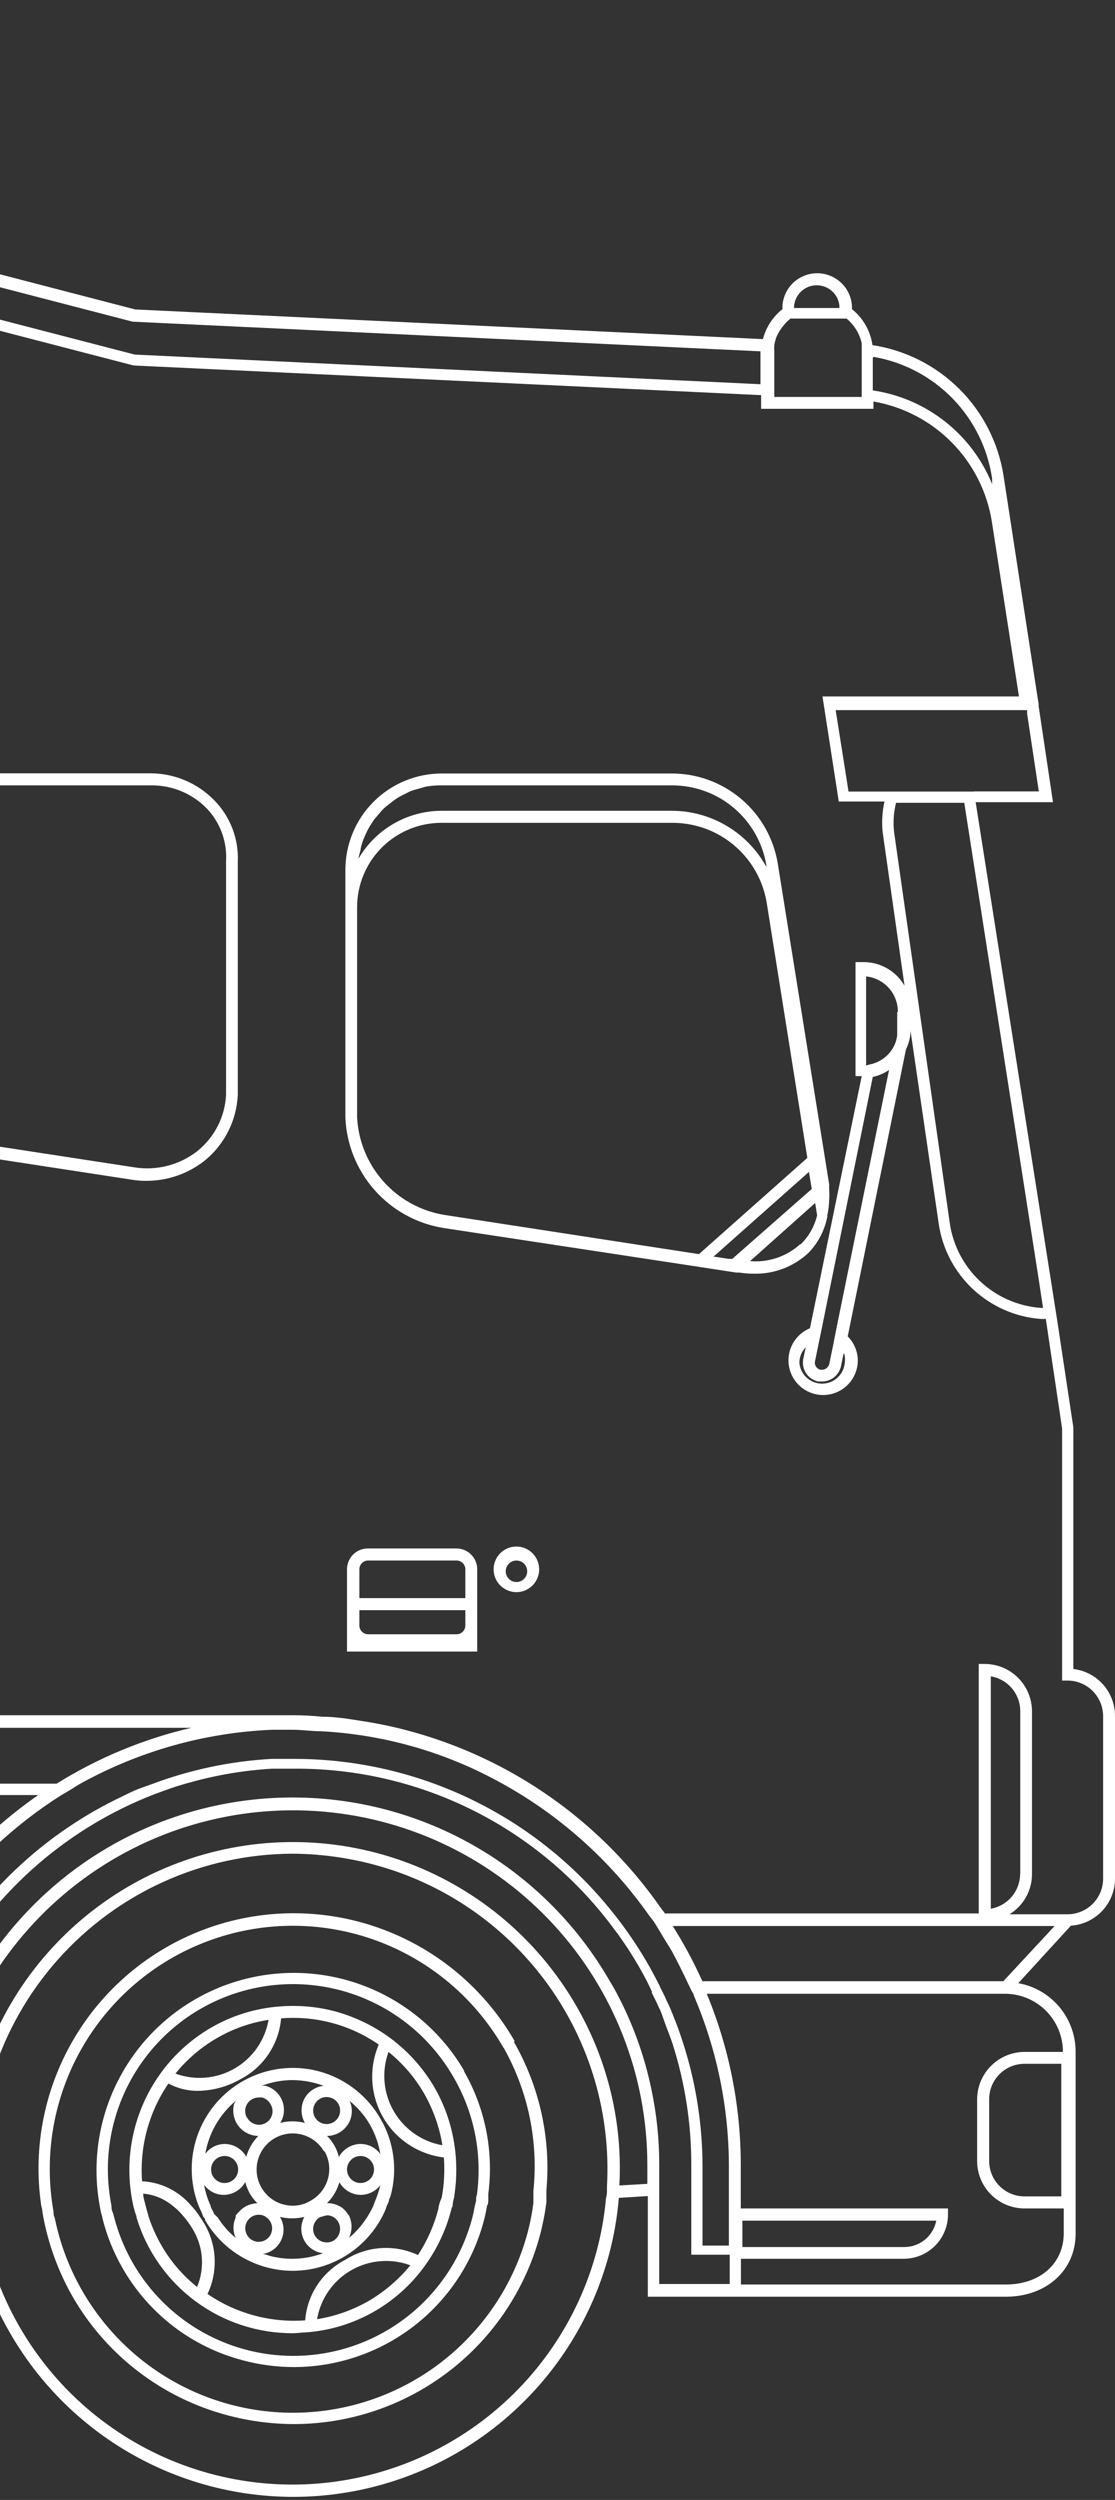 <svg width="162" height="363" viewBox="0 0 162 363" fill="none" xmlns="http://www.w3.org/2000/svg">
<rect x="0" y="0" width="162" height="363" fill="#333333" stroke="none"/>
<path d="M74.659 296.48C78.407 303.007 80.059 310.528 79.389 318.025C79.389 318.309 79.389 318.616 79.389 318.9C79.389 319.184 79.389 319.491 79.389 319.775C79.183 321.37 78.875 322.95 78.467 324.505C76.362 332.374 71.723 339.33 65.267 344.297C58.812 349.265 50.9 351.967 42.755 351.987C39.481 351.982 36.221 351.553 33.058 350.71C28.352 349.467 23.939 347.303 20.075 344.344C16.21 341.384 12.97 337.688 10.543 333.469C8.494 329.876 7.056 325.968 6.286 321.904L6.144 321.052C6.144 320.745 6.026 320.461 5.979 320.177C4.745 311.647 6.522 302.953 11.006 295.592C15.489 288.231 22.398 282.663 30.544 279.846C38.69 277.029 47.563 277.139 55.636 280.158C63.71 283.176 70.478 288.915 74.777 296.385L74.659 296.48ZM73.145 297.331C69.038 290.192 62.564 284.713 54.844 281.842C47.124 278.972 38.643 278.891 30.869 281.613C23.095 284.335 16.518 289.69 12.275 296.749C8.032 303.809 6.39 312.13 7.634 320.272L7.776 321.147C7.776 321.431 7.776 321.715 7.942 321.998C9.513 329.808 13.679 336.856 19.763 341.998C25.847 347.14 33.49 350.075 41.452 350.324C49.414 350.573 57.226 348.123 63.62 343.372C70.013 338.62 74.612 331.846 76.669 324.151C77.036 322.751 77.313 321.329 77.497 319.894C77.497 319.586 77.497 319.302 77.497 319.018C77.497 318.735 77.497 318.427 77.497 318.143C78.247 310.925 76.734 303.652 73.169 297.331H73.145Z" fill="white"/>
<path d="M55.291 307.665C56.261 309.336 56.89 311.183 57.142 313.099C57.394 315.015 57.263 316.962 56.757 318.827C56.689 319.029 56.61 319.226 56.521 319.419C56.521 319.726 56.308 320.01 56.19 320.317C56.1 320.617 55.989 320.909 55.859 321.193C54.687 323.734 52.813 325.888 50.459 327.401C48.104 328.913 45.366 329.721 42.567 329.73C39.98 329.731 37.439 329.052 35.198 327.761C32.956 326.47 31.093 324.613 29.796 322.375C29.796 322.257 29.796 322.115 29.631 321.997C29.465 321.878 29.394 321.429 29.252 321.145C29.11 320.861 28.968 320.554 28.85 320.27C27.509 316.815 27.523 312.981 28.89 309.537C30.257 306.092 32.876 303.292 36.221 301.697C39.566 300.102 43.39 299.831 46.927 300.938C50.464 302.045 53.452 304.447 55.291 307.665V307.665ZM55.291 317.267C54.954 317.708 54.522 318.067 54.026 318.317C53.531 318.567 52.984 318.701 52.429 318.709C51.793 318.704 51.169 318.53 50.621 318.206C50.073 317.882 49.62 317.419 49.307 316.865C48.983 318.02 48.363 319.071 47.51 319.915H47.888C48.593 319.979 49.266 320.241 49.828 320.672C50.101 320.914 50.34 321.193 50.537 321.5L50.703 321.689C50.948 322.198 51.075 322.756 51.075 323.321C51.075 323.886 50.948 324.444 50.703 324.953C51.93 323.928 52.956 322.686 53.73 321.287C53.907 320.998 54.065 320.698 54.203 320.388C54.321 320.105 54.416 319.797 54.534 319.513C54.652 319.23 54.842 318.757 54.96 318.354C55.078 317.952 55.196 317.645 55.267 317.267H55.291ZM31.641 321.997C32.346 323.113 33.224 324.111 34.242 324.953C34.033 324.488 33.924 323.984 33.924 323.475C33.924 322.965 34.033 322.461 34.242 321.997C34.242 321.997 34.242 321.807 34.242 321.713C34.389 321.508 34.555 321.318 34.739 321.145C35.065 320.781 35.458 320.484 35.898 320.27C36.367 320.058 36.873 319.938 37.388 319.915C36.968 319.497 36.603 319.029 36.3 318.52C36.014 317.988 35.792 317.425 35.638 316.841C35.327 317.399 34.875 317.865 34.327 318.193C33.779 318.521 33.154 318.699 32.516 318.709C31.957 318.706 31.408 318.571 30.911 318.316C30.414 318.062 29.983 317.694 29.654 317.243C29.832 318.29 30.15 319.308 30.6 320.27C30.6 320.554 30.837 320.861 30.978 321.145C31.12 321.429 30.979 321.382 31.144 321.5C31.301 321.682 31.476 321.848 31.664 321.997H31.641ZM52.382 313.057C51.994 313.057 51.614 313.172 51.291 313.388C50.969 313.603 50.717 313.91 50.568 314.269C50.42 314.627 50.381 315.022 50.457 315.403C50.532 315.783 50.719 316.133 50.994 316.408C51.269 316.682 51.618 316.869 51.999 316.945C52.38 317.021 52.775 316.982 53.133 316.833C53.492 316.685 53.798 316.433 54.014 316.11C54.23 315.788 54.345 315.408 54.345 315.02C54.345 314.503 54.141 314.008 53.778 313.64C53.415 313.273 52.922 313.063 52.406 313.057H52.382ZM55.267 312.82C55.02 311.308 54.508 309.85 53.754 308.516C52.985 307.196 51.983 306.026 50.797 305.063C51.031 305.576 51.14 306.137 51.115 306.7C51.091 307.263 50.933 307.813 50.656 308.303C50.338 308.858 49.88 309.321 49.328 309.644C48.777 309.968 48.15 310.142 47.51 310.148C47.929 310.552 48.287 311.014 48.574 311.52C48.874 312.045 49.097 312.61 49.236 313.199C49.548 312.635 50.003 312.163 50.555 311.831C51.108 311.498 51.738 311.318 52.382 311.307C52.953 311.308 53.514 311.447 54.021 311.71C54.527 311.973 54.962 312.354 55.291 312.82H55.267ZM48.432 304.756C48.136 304.59 47.803 304.501 47.463 304.495C47.116 304.494 46.775 304.585 46.476 304.76C46.176 304.934 45.929 305.186 45.76 305.489V305.489C45.502 305.938 45.431 306.471 45.564 306.971C45.697 307.472 46.023 307.899 46.469 308.161C46.693 308.29 46.94 308.374 47.196 308.407C47.452 308.441 47.712 308.423 47.961 308.356C48.21 308.29 48.444 308.174 48.649 308.017C48.853 307.86 49.025 307.663 49.154 307.44C49.282 307.216 49.366 306.969 49.4 306.714C49.433 306.458 49.416 306.198 49.349 305.948C49.282 305.699 49.167 305.465 49.009 305.261C48.852 305.056 48.656 304.884 48.432 304.756V304.756ZM47.794 321.689C47.676 321.676 47.557 321.676 47.439 321.689C47.253 321.717 47.071 321.765 46.895 321.831C46.75 321.859 46.608 321.899 46.469 321.949C46.021 322.216 45.695 322.648 45.562 323.152C45.43 323.656 45.501 324.193 45.76 324.645C46.03 325.089 46.462 325.411 46.965 325.543C47.468 325.676 48.002 325.608 48.456 325.355C48.895 325.08 49.214 324.649 49.345 324.148C49.477 323.647 49.413 323.114 49.166 322.659C49.024 322.41 48.83 322.194 48.598 322.026C48.365 321.859 48.099 321.744 47.818 321.689H47.794ZM47.061 312.371C46.583 311.556 45.894 310.886 45.066 310.43C44.239 309.974 43.304 309.75 42.36 309.781C41.416 309.812 40.497 310.097 39.702 310.606C38.906 311.115 38.263 311.83 37.839 312.674C37.416 313.519 37.228 314.462 37.295 315.404C37.363 316.346 37.684 317.253 38.224 318.028C38.763 318.803 39.502 319.419 40.362 319.809C41.222 320.199 42.172 320.351 43.111 320.247V320.247C43.805 320.166 44.474 319.941 45.074 319.584C45.69 319.253 46.234 318.802 46.673 318.258C47.112 317.714 47.438 317.087 47.632 316.415C47.826 315.744 47.884 315.04 47.802 314.345C47.72 313.651 47.5 312.979 47.155 312.371H47.061ZM35.874 307.428C35.992 307.668 36.159 307.881 36.362 308.054C36.566 308.228 36.803 308.358 37.059 308.436C37.315 308.514 37.584 308.54 37.85 308.51C38.116 308.481 38.373 308.397 38.606 308.265C38.838 308.132 39.041 307.954 39.202 307.74C39.363 307.527 39.479 307.282 39.542 307.022C39.605 306.762 39.614 306.492 39.569 306.228C39.524 305.965 39.426 305.713 39.28 305.489C39.019 305.04 38.596 304.71 38.097 304.566C37.925 304.542 37.749 304.542 37.577 304.566C37.234 304.567 36.897 304.658 36.6 304.829C36.303 305.001 36.056 305.247 35.883 305.544C35.711 305.84 35.62 306.177 35.618 306.52C35.616 306.863 35.705 307.201 35.874 307.499V307.428ZM38.736 321.997L38.57 321.855C38.234 321.661 37.848 321.57 37.461 321.596C37.074 321.621 36.703 321.761 36.394 321.997C36.2 322.158 36.032 322.35 35.898 322.564C35.638 323.017 35.567 323.553 35.7 324.058C35.833 324.562 36.159 324.994 36.607 325.26C37.056 325.519 37.589 325.589 38.09 325.456C38.59 325.323 39.018 324.998 39.28 324.551C39.516 324.134 39.593 323.646 39.497 323.176C39.401 322.707 39.139 322.288 38.76 321.997H38.736ZM47.013 302.864C45.567 302.329 44.038 302.049 42.496 302.036C40.969 302.04 39.454 302.321 38.026 302.864C38.2 302.852 38.373 302.852 38.547 302.864C39.094 303.006 39.6 303.274 40.025 303.647C40.449 304.02 40.781 304.488 40.992 305.012C41.204 305.536 41.29 306.103 41.243 306.666C41.196 307.229 41.018 307.774 40.722 308.256C41.893 307.951 43.123 307.951 44.294 308.256C43.978 307.701 43.813 307.073 43.813 306.435C43.813 305.796 43.978 305.169 44.294 304.614C44.584 304.129 44.983 303.719 45.459 303.415C45.935 303.111 46.475 302.923 47.037 302.864H47.013ZM34.006 305.536C34.07 305.372 34.149 305.213 34.242 305.063C31.904 307.02 30.336 309.744 29.82 312.749C30.149 312.306 30.576 311.945 31.069 311.694C31.561 311.444 32.105 311.311 32.658 311.307C33.296 311.317 33.921 311.495 34.468 311.823C35.017 312.151 35.469 312.617 35.779 313.175C36.101 312.036 36.703 310.995 37.53 310.148C36.971 310.14 36.421 310.006 35.921 309.755C35.422 309.504 34.986 309.143 34.646 308.699C34.307 308.255 34.073 307.739 33.962 307.191C33.851 306.643 33.866 306.077 34.006 305.536V305.536ZM32.658 313.057C32.268 313.052 31.887 313.163 31.561 313.376C31.235 313.589 30.98 313.894 30.827 314.252C30.675 314.61 30.633 315.006 30.706 315.388C30.779 315.77 30.964 316.122 31.238 316.399C31.511 316.676 31.861 316.865 32.242 316.943C32.624 317.021 33.02 316.983 33.38 316.835C33.74 316.688 34.048 316.436 34.264 316.113C34.481 315.789 34.597 315.409 34.597 315.02C34.597 314.507 34.397 314.015 34.039 313.648C33.681 313.281 33.194 313.069 32.681 313.057H32.658ZM39.161 327.554C41.732 328.237 44.45 328.105 46.942 327.176C46.36 327.109 45.802 326.9 45.32 326.567C44.837 326.233 44.444 325.786 44.175 325.265C43.906 324.743 43.77 324.164 43.778 323.577C43.786 322.991 43.939 322.415 44.223 321.902C43.057 322.186 41.841 322.186 40.675 321.902L40.793 322.115C41.056 322.622 41.193 323.184 41.194 323.755C41.194 324.326 41.058 324.888 40.796 325.396C40.535 325.903 40.155 326.34 39.69 326.67C39.224 327.001 38.686 327.215 38.121 327.294C38.547 327.294 38.854 327.46 39.185 327.554H39.161Z" fill="white"/>
<path d="M67.376 300.689C70.495 306.087 71.75 312.363 70.947 318.545C70.947 318.829 70.947 319.137 70.947 319.42C70.947 319.704 70.947 320.012 70.758 320.295C70.639 321.005 70.498 321.714 70.308 322.424C68.697 328.518 65.118 333.909 60.127 337.758C55.135 341.607 49.012 343.7 42.709 343.709C40.185 343.706 37.672 343.372 35.235 342.716C31.594 341.758 28.18 340.086 25.192 337.796C22.203 335.506 19.7 332.644 17.828 329.377C16.502 327.085 15.507 324.617 14.872 322.045C14.872 321.762 14.707 321.478 14.659 321.194C14.612 320.91 14.541 320.603 14.494 320.319C13.273 313.68 14.435 306.823 17.774 300.957C21.113 295.09 26.416 290.59 32.747 288.25C39.079 285.909 46.033 285.878 52.385 288.163C58.737 290.447 64.08 294.9 67.471 300.737L67.376 300.689ZM65.862 301.564C62.678 296.039 57.634 291.824 51.63 289.674C45.626 287.524 39.053 287.578 33.085 289.826C27.116 292.074 22.142 296.37 19.048 301.947C15.955 307.524 14.944 314.018 16.197 320.272C16.197 320.556 16.197 320.839 16.338 321.147C16.48 321.454 16.504 321.714 16.599 321.998C18.104 327.752 21.473 332.844 26.18 336.479C30.888 340.113 36.667 342.084 42.614 342.084C48.561 342.084 54.34 340.113 59.048 336.479C63.755 332.844 67.125 327.752 68.629 321.998C68.771 321.478 68.866 320.958 68.96 320.437L69.173 319.539C69.173 319.255 69.173 318.971 69.291 318.687C70.098 312.757 68.89 306.727 65.862 301.564V301.564Z" fill="white"/>
<path d="M63.142 303.127C64.889 306.187 65.939 309.595 66.216 313.107C66.37 315.025 66.299 316.954 66.003 318.854C66.003 319.138 65.861 319.422 65.814 319.729C65.767 320.037 65.814 320.321 65.625 320.604C64.93 323.431 63.728 326.107 62.077 328.504C60.096 331.416 57.482 333.843 54.431 335.604C51.38 337.365 47.971 338.414 44.458 338.673C43.843 338.673 43.204 338.792 42.589 338.792C37.494 338.817 32.527 337.196 28.428 334.17C24.328 331.145 21.315 326.876 19.838 322C19.838 321.716 19.672 321.432 19.601 321.148C19.53 320.865 19.412 320.557 19.365 320.273C19.119 319.175 18.953 318.061 18.868 316.939C18.446 311.477 19.907 306.035 23.007 301.519C25 298.612 27.619 296.188 30.67 294.424C33.713 292.657 37.117 291.606 40.626 291.349C43.335 291.126 46.063 291.366 48.691 292.059C51.315 292.779 53.8 293.93 56.046 295.464C58.946 297.466 61.369 300.082 63.142 303.127V303.127ZM64.206 318.949C64.538 317.076 64.633 315.169 64.49 313.273C62.666 313.053 60.919 312.413 59.387 311.401C57.855 310.389 56.579 309.034 55.661 307.444C54.743 305.853 54.208 304.071 54.098 302.238C53.989 300.405 54.307 298.572 55.029 296.883C50.883 294.009 45.868 292.663 40.839 293.076C40.682 294.914 40.064 296.684 39.044 298.222C38.023 299.759 36.631 301.015 34.998 301.873V301.873C33.105 302.97 30.964 303.564 28.778 303.6C27.276 303.615 25.795 303.249 24.473 302.536C21.624 306.694 20.273 311.698 20.642 316.726C22.001 316.795 23.331 317.141 24.551 317.743C25.771 318.345 26.855 319.19 27.737 320.226C27.997 320.51 28.257 320.794 28.494 321.101C28.73 321.409 28.896 321.669 29.085 321.953C29.274 322.236 29.369 322.355 29.487 322.567C30.479 324.122 31.059 325.904 31.175 327.744C31.291 329.585 30.938 331.425 30.149 333.092C34.308 335.941 39.312 337.292 44.34 336.923C44.482 335.08 45.093 333.304 46.115 331.764C47.138 330.224 48.538 328.971 50.181 328.125C51.74 327.134 53.524 326.552 55.367 326.432C57.211 326.312 59.055 326.659 60.729 327.439C62.087 325.363 63.093 323.078 63.709 320.675C63.709 320.368 63.827 320.084 63.898 319.8C63.969 319.517 64.159 319.256 64.206 318.949ZM46.066 336.758C48.704 336.332 51.244 335.435 53.563 334.109C55.872 332.755 57.922 331.001 59.618 328.929C58.216 328.411 56.718 328.208 55.229 328.335C53.74 328.461 52.298 328.915 51.004 329.662C49.71 330.409 48.597 331.432 47.743 332.659C46.89 333.885 46.317 335.285 46.066 336.758V336.758ZM21.635 322C22.105 323.406 22.715 324.76 23.456 326.044C24.789 328.362 26.546 330.408 28.636 332.075C29.214 330.69 29.447 329.184 29.316 327.689C29.184 326.194 28.691 324.753 27.879 323.49C27.565 322.965 27.209 322.467 26.815 322C26.555 321.692 26.318 321.409 26.058 321.148C25.75 320.831 25.418 320.539 25.064 320.273C23.856 319.271 22.371 318.661 20.807 318.523C20.807 319.114 21.02 319.682 21.162 320.273C21.304 320.865 21.304 320.841 21.399 321.148C21.493 321.456 21.541 321.716 21.635 322V322ZM39.018 293.288C36.376 293.695 33.833 294.594 31.521 295.937C29.211 297.27 27.166 299.018 25.49 301.093C26.889 301.607 28.383 301.807 29.867 301.68C31.352 301.553 32.79 301.101 34.081 300.357C35.371 299.612 36.482 298.593 37.336 297.372C38.189 296.15 38.763 294.756 39.018 293.288V293.288ZM64.277 311.499C63.851 308.861 62.954 306.322 61.628 304.002C60.291 301.681 58.534 299.628 56.448 297.948C55.939 299.349 55.742 300.846 55.873 302.331C56.004 303.817 56.458 305.256 57.204 306.548C57.95 307.839 58.97 308.952 60.191 309.807C61.413 310.663 62.808 311.24 64.277 311.499V311.499Z" fill="white"/>
<path d="M162 249.155V272.806C161.992 274.541 161.326 276.209 160.136 277.473C158.947 278.737 157.323 279.503 155.591 279.617L147.952 287.966C150.284 288.382 152.396 289.605 153.918 291.42C155.44 293.236 156.275 295.529 156.277 297.899V324.363C156.277 329.661 152.02 333.492 146.154 333.492H94.124V318.876L89.914 319.137C89.685 321.901 89.21 324.639 88.495 327.32C86.069 336.401 81.003 344.558 73.938 350.758C66.873 356.959 58.126 360.922 48.807 362.148C39.487 363.374 30.013 361.806 21.585 357.644C13.157 353.482 6.154 346.912 1.462 338.766C-1.54 333.602 -3.523 327.91 -4.379 321.998H-8.069V322.589H-8.897V333.492H-22.59V322.589H-26.493V333.256H-65.894C-69.01 333.253 -72.035 332.199 -74.477 330.263C-76.92 328.327 -78.637 325.623 -79.351 322.589H-84.317C-84.992 325.677 -86.7 328.441 -89.161 330.424C-91.621 332.407 -94.685 333.49 -97.845 333.492H-99.95V335.006H-108.11V333.492H-149.285V335.006H-157.444V333.492H-198.808V335.006H-206.968V333.492H-209.073C-212.23 333.488 -215.29 332.405 -217.747 330.422C-220.203 328.439 -221.908 325.675 -222.577 322.589H-228.206V333.752H-241.663V327.769C-244.425 337.804 -250.409 346.653 -258.693 352.954C-266.978 359.255 -277.104 362.658 -287.513 362.639C-297.921 362.62 -308.035 359.181 -316.297 352.85C-324.559 346.519 -330.511 337.649 -333.236 327.603V333.847H-346.693V315.14C-346.681 305.9 -344.494 296.794 -340.308 288.557H-350.17V265.829H-348.964C-347.14 265.835 -345.394 266.562 -344.104 267.851C-342.815 269.141 -342.088 270.888 -342.082 272.711V276.33H-331.983C-322.48 265.362 -309.276 258.272 -294.884 256.41C-280.492 254.547 -265.918 258.043 -253.937 266.231H-237.618C-237.328 264.527 -236.446 262.98 -235.126 261.863C-233.806 260.747 -232.134 260.133 -230.405 260.129H-219.171C-220.596 258.934 -221.517 257.244 -221.749 255.399H-258.407V254.453C-258.399 253.437 -258.185 252.434 -257.779 251.503C-257.372 250.572 -256.781 249.733 -256.042 249.037H-374.293L-393.072 264.15H-400.9V315.944C-400.909 317.329 -401.243 318.693 -401.876 319.925C-402.508 321.157 -403.422 322.224 -404.542 323.039H-399.268C-398.047 323.06 -396.843 323.322 -395.723 323.809C-394.604 324.296 -393.591 324.999 -392.744 325.878C-391.896 326.756 -391.23 327.793 -390.783 328.929C-390.336 330.065 -390.117 331.278 -390.139 332.499V333.871H-429.658V332.499C-429.658 330.044 -428.685 327.69 -426.951 325.952C-425.218 324.214 -422.866 323.234 -420.411 323.228H-415.137C-416.251 322.408 -417.158 321.339 -417.786 320.106H-618.245V288.226H-624.631V292.625L-630.946 296.314C-630.449 297.686 -630 299.105 -629.598 300.547C-628.259 305.617 -627.599 310.842 -627.635 316.086V320.201H-635.558V316.062C-635.538 311.52 -636.119 306.995 -637.284 302.605C-637.473 301.848 -637.733 301.139 -637.97 300.406L-640.335 301.801C-640.335 302.132 -640.099 302.463 -640.004 302.794C-636.766 314.956 -638.484 327.905 -644.779 338.802C-651.074 349.7 -661.434 357.656 -673.587 360.927C-677.58 362.011 -681.7 362.56 -685.838 362.558C-694.507 362.614 -703.024 360.286 -710.459 355.829C-717.895 351.373 -723.962 344.958 -728 337.287C-732.037 329.615 -733.888 320.982 -733.351 312.33C-732.814 303.678 -729.91 295.339 -724.955 288.226H-731.672V292.625L-747.494 301.754C-745.086 309.839 -744.883 318.421 -746.908 326.611C-748.933 334.8 -753.111 342.3 -759.01 348.331C-764.908 354.362 -772.312 358.706 -780.455 360.913C-788.598 363.119 -797.182 363.107 -805.319 360.879C-812.67 358.94 -819.445 355.257 -825.071 350.143C-830.696 345.03 -835.006 338.635 -837.635 331.502C-840.264 324.368 -841.135 316.706 -840.174 309.165C-839.214 301.623 -836.449 294.424 -832.115 288.178H-838.76V292.577L-854.559 301.801C-852.502 308.863 -852.115 316.307 -853.429 323.545C-854.743 330.782 -857.722 337.615 -862.131 343.503C-866.54 349.392 -872.258 354.174 -878.832 357.473C-885.407 360.772 -892.659 362.497 -900.015 362.511C-904.199 362.507 -908.365 361.959 -912.407 360.879C-919.758 358.94 -926.534 355.257 -932.159 350.143C-937.784 345.03 -942.094 338.635 -944.724 331.502C-947.353 324.368 -948.224 316.706 -947.263 309.165C-946.302 301.623 -943.537 294.424 -939.203 288.178H-945.447C-950.734 296.501 -953.547 306.155 -953.559 316.015V320.154H-961.482V315.944C-961.448 306.253 -959.079 296.712 -954.576 288.131H-997.974L-1007.43 280.137H-1007.98L-1008.17 279.262V264.031H-1036.05V286.357H-1046.15V282.573C-1047.7 282.212 -1049.09 281.339 -1050.08 280.095C-1051.08 278.851 -1051.62 277.308 -1051.64 275.715V261.832C-1051.63 260.235 -1051.08 258.686 -1050.09 257.437C-1049.09 256.188 -1047.71 255.312 -1046.15 254.95V249.014H-1072.45V225.363C-1074.23 225.226 -1075.9 224.418 -1077.12 223.102C-1078.33 221.786 -1079.01 220.059 -1079 218.268V215.336C-1079.01 213.544 -1078.33 211.817 -1077.12 210.501C-1075.9 209.185 -1074.23 208.378 -1072.45 208.24V9.342H-1063.98C-1063.46 7.907 -1062.55 6.645 -1061.36 5.7V5.179C-1061.36 3.806 -1060.81 2.488 -1059.84 1.517C-1058.87 0.546 -1057.55 0 -1056.18 0C-1054.8 0 -1053.49 0.546 -1052.51 1.517C-1051.54 2.488 -1051 3.806 -1051 5.179V5.7C-1049.8 6.645 -1048.89 7.907 -1048.37 9.342H-110.427C-109.909 7.907 -109 6.645 -107.802 5.7V5.179C-107.802 3.806 -107.256 2.488 -106.285 1.517C-105.314 0.546 -103.996 0 -102.623 0C-101.249 0 -99.932 0.546 -98.96 1.517C-97.989 2.488 -97.443 3.806 -97.443 5.179V5.7C-96.255 6.654 -95.347 7.913 -94.818 9.342H-94.416C-89.703 9.342 -85.183 11.212 -81.849 14.543C-78.514 17.873 -76.637 22.39 -76.631 27.103V249.014H-167.779C-167.769 249.195 -167.769 249.376 -167.779 249.557V255.281H-186.983C-187.198 257.126 -188.112 258.819 -189.537 260.011H-175.158C-173.429 260.014 -171.757 260.628 -170.438 261.745C-169.118 262.861 -168.235 264.408 -167.945 266.113H-157.61V263.251H-149.45V266.113H-108.18V263.251H-100.021V266.113H-26.705V250.858H-55.984V43.966C-56.072 41.753 -55.641 39.55 -54.725 37.534C-53.81 35.517 -52.435 33.743 -50.71 32.353C-48.809 30.971 -46.611 30.05 -44.292 29.664C-41.972 29.278 -39.595 29.438 -37.348 30.13L19.649 44.935L110.844 49.24C111.296 47.521 112.292 45.994 113.683 44.888V44.392C113.77 43.112 114.34 41.914 115.277 41.038C116.215 40.163 117.449 39.676 118.732 39.676C120.014 39.676 121.249 40.163 122.186 41.038C123.123 41.914 123.694 43.112 123.781 44.392V44.888C125.404 46.187 126.47 48.057 126.761 50.115C131.531 50.843 135.945 53.068 139.368 56.468C142.79 59.869 145.042 64.27 145.8 69.035L150.742 101.223L150.908 102.193V102.547L152.989 116.478H141.755L153.581 191.591L155.946 207.247V242.344C157.614 242.541 159.152 243.343 160.268 244.599C161.384 245.854 162 247.476 162 249.155ZM160.274 249.155C160.261 247.802 159.72 246.507 158.765 245.548C157.81 244.589 156.518 244.042 155.165 244.023H154.314V207.413L151.949 191.52H151.239C147.559 191.247 144.082 189.727 141.382 187.212C138.682 184.696 136.92 181.336 136.387 177.684L132.295 149.706C132.272 150.627 132.046 151.531 131.633 152.355L123.166 194.05C123.632 194.516 124.001 195.07 124.252 195.678C124.504 196.287 124.633 196.939 124.633 197.598C124.62 198.508 124.361 199.397 123.883 200.171C123.406 200.945 122.727 201.576 121.92 201.996C121.113 202.415 120.208 202.609 119.299 202.555C118.391 202.502 117.514 202.203 116.762 201.692C116.01 201.18 115.41 200.474 115.027 199.649C114.644 198.824 114.491 197.911 114.585 197.006C114.679 196.101 115.016 195.238 115.561 194.51C116.106 193.781 116.838 193.214 117.679 192.868L125.2 156.257H124.301V139.702H125.508C126.707 139.707 127.884 140.026 128.922 140.628C129.959 141.229 130.821 142.093 131.42 143.131L128.251 120.9C128.086 119.39 128.174 117.864 128.511 116.383H121.866L119.501 101.129H148.046L144.12 75.823C143.443 71.468 141.418 67.435 138.33 64.292C135.241 61.148 131.245 59.052 126.903 58.298V59.362H110.584V57.376L19.413 53.071L-37.75 38.242C-39.735 37.627 -41.836 37.48 -43.888 37.812C-45.939 38.144 -47.886 38.947 -49.575 40.158C-51.111 41.376 -52.338 42.936 -53.16 44.715C-53.981 46.494 -54.374 48.441 -54.305 50.399V249.061H42.614C44.012 249.061 45.409 249.132 46.8 249.274C48.786 249.274 50.726 249.605 52.665 249.912C54.202 250.149 55.739 250.433 57.253 250.787C72.965 254.439 86.766 263.783 95.992 277.015C96.181 277.299 96.418 277.536 96.607 277.843H142.205V241.611H143.08C144.901 241.617 146.645 242.345 147.931 243.635C149.217 244.925 149.938 246.672 149.938 248.493V272.143C149.937 273.311 149.636 274.459 149.065 275.478C148.493 276.496 147.67 277.351 146.675 277.961H155.141C156.499 277.949 157.797 277.404 158.757 276.445C159.717 275.485 160.261 274.187 160.274 272.829V249.155ZM148.85 299.672C147.489 299.672 146.184 300.213 145.222 301.176C144.259 302.138 143.718 303.443 143.718 304.805V313.792C143.718 315.153 144.259 316.458 145.222 317.421C146.184 318.383 147.489 318.924 148.85 318.924H154.195V299.672H148.85ZM154.432 297.899C154.426 295.674 153.539 293.542 151.966 291.969C150.393 290.396 148.261 289.509 146.036 289.503H102.685C105.95 297.383 107.629 305.829 107.628 314.359V320.674H137.735V321.549C137.735 323.255 137.057 324.891 135.851 326.098C134.644 327.304 133.008 327.982 131.302 327.982H107.652V331.719H146.154C151.097 331.719 154.55 328.668 154.55 324.316V320.674H148.85C147.029 320.674 145.282 319.952 143.992 318.666C142.702 317.381 141.975 315.636 141.968 313.815V304.828C141.975 303.005 142.702 301.258 143.991 299.969C145.28 298.679 147.027 297.952 148.85 297.946H154.432V297.899ZM88.188 318.309V317.457C88.771 306.965 85.721 296.593 79.553 288.085C73.385 279.578 64.474 273.456 54.321 270.748C50.462 269.719 46.488 269.187 42.495 269.164C36.049 269.188 29.68 270.572 23.805 273.224C17.93 275.876 12.679 279.738 8.397 284.556C4.114 289.374 0.896 295.041 -1.049 301.187C-2.994 307.333 -3.621 313.82 -2.89 320.224C-2.89 320.508 -2.89 320.792 -2.89 321.099C-2.89 321.407 -2.89 321.667 -2.748 321.951C-1.154 332.335 3.965 341.855 11.748 348.912C19.532 355.968 29.506 360.132 39.997 360.703C50.487 361.275 60.855 358.219 69.359 352.05C77.863 345.88 83.985 336.973 86.698 326.823C87.364 324.328 87.815 321.78 88.046 319.207C88.117 318.947 88.164 318.664 88.188 318.309ZM89.985 317.339L94.053 317.103V314.312C94.043 301.436 89.21 289.031 80.505 279.543C71.8 270.055 59.857 264.173 47.029 263.057C34.202 261.941 21.422 265.672 11.21 273.513C0.997 281.355 -5.907 292.739 -8.14 305.419C-8.668 308.355 -8.945 311.33 -8.968 314.312V320.224H-4.663C-5.866 309.384 -3.302 298.46 2.598 289.287C8.497 280.114 17.373 273.249 27.735 269.846C38.097 266.443 49.315 266.708 59.504 270.597C69.694 274.487 78.235 281.763 83.694 291.206C88.3 299.132 90.487 308.233 89.985 317.386V317.339ZM-10.694 321.951V314.312C-10.68 311.938 -10.506 309.568 -10.174 307.217C-10.174 306.555 -9.985 305.892 -9.866 305.23C-9.654 303.858 -9.346 302.51 -9.015 301.162C-8.684 299.814 -8.471 299.034 -8.14 297.993C-5.017 288.216 0.869 279.551 8.807 273.046C16.746 266.54 26.399 262.471 36.599 261.331C46.8 260.191 57.112 262.027 66.291 266.619C75.471 271.211 83.125 278.362 88.329 287.209C88.755 287.942 89.204 288.651 89.583 289.384C91.909 293.751 93.605 298.425 94.62 303.267C95.008 305.088 95.3 306.927 95.496 308.778C95.686 310.593 95.78 312.416 95.779 314.241V331.648H106.02V327.39H100.438V314.241C100.437 308.31 99.519 302.415 97.719 296.763C97.459 295.959 97.151 295.203 96.844 294.398C96.678 293.973 96.536 293.523 96.371 293.074C96.205 292.625 96.134 292.388 95.992 292.033L95.496 290.993C95.259 290.449 94.975 289.928 94.715 289.384V289.195L94.407 288.533L93.982 287.658C92.847 285.478 91.567 283.376 90.15 281.367C89.89 280.965 89.583 280.587 89.299 280.208C89.015 279.83 88.708 279.428 88.424 279.049C83.053 272.113 76.162 266.501 68.282 262.647C60.401 258.793 51.741 256.799 42.968 256.818C42.401 256.818 41.857 256.818 41.313 256.818H40.438H39.563C35.562 257.052 31.599 257.71 27.738 258.781C26.768 259.041 25.798 259.325 24.852 259.656C23.906 259.987 23.268 260.224 22.487 260.508C9.286 265.602 -1.587 275.364 -8.069 287.942C-8.376 288.533 -8.66 289.148 -8.944 289.739C-9.228 290.331 -9.535 290.922 -9.795 291.537C-10.056 292.152 -10.008 292.057 -10.103 292.293C-10.434 293.074 -10.694 293.878 -10.978 294.659C-11.262 295.439 -11.593 296.219 -11.853 297.024C-13.576 302.568 -14.453 308.34 -14.454 314.146V327.296H-20.438V331.553H-10.623V321.785L-10.694 321.951ZM-28.314 321.667V314.312C-28.32 300.496 -24.284 286.98 -16.701 275.431L-16.205 274.698L-15.732 273.965C-14.265 271.883 -12.728 269.826 -11.002 267.863H-66.012C-69.224 267.863 -72.304 269.139 -74.574 271.409C-76.845 273.68 -78.121 276.76 -78.121 279.972V319.42C-78.11 319.896 -78.063 320.371 -77.979 320.839C-78.002 321.131 -78.002 321.423 -77.979 321.714C-77.919 322.011 -77.841 322.303 -77.743 322.589C-77.052 325.15 -75.539 327.412 -73.437 329.027C-71.334 330.643 -68.758 331.522 -66.107 331.529H-28.314V321.714V321.667ZM-79.682 320.792C-79.754 320.322 -79.801 319.848 -79.824 319.373V279.972C-79.812 277.485 -79.13 275.046 -77.848 272.915C-76.565 270.784 -74.731 269.038 -72.54 267.863H-91.341C-89.15 269.038 -87.316 270.784 -86.034 272.915C-84.751 275.046 -84.069 277.485 -84.057 279.972V319.657C-84.057 320.059 -84.057 320.437 -84.057 320.839L-79.682 320.792ZM-222.695 320.792C-222.695 320.39 -222.695 320.012 -222.695 319.609V279.972C-222.703 277.603 -222.103 275.271 -220.952 273.201C-219.801 271.13 -218.137 269.39 -216.12 268.147C-215.907 268.005 -215.647 267.886 -215.434 267.768H-251.572C-244.245 273.264 -238.295 280.386 -234.19 288.574C-230.086 296.762 -227.94 305.791 -227.922 314.95V320.745L-222.695 320.792ZM-229.79 321.667V314.998C-229.797 305.72 -232.051 296.582 -236.359 288.366C-240.667 280.149 -246.901 273.098 -254.528 267.815L-255.805 266.94L-257.224 266.089C-268.566 259.05 -282.015 256.206 -295.235 258.051C-308.456 259.896 -320.613 266.313 -329.594 276.188L-330.375 277.063C-330.635 277.347 -330.919 277.63 -331.179 277.938C-333.483 280.657 -335.526 283.586 -337.281 286.688C-337.446 286.972 -337.635 287.256 -337.801 287.563C-337.966 287.871 -338.085 288.131 -338.227 288.415C-342.535 296.614 -344.791 305.736 -344.801 314.998V331.979H-334.821V328.124H-340.71V314.998C-340.708 305.669 -338.262 296.504 -333.615 288.415L-333.071 287.563C-332.905 287.256 -332.74 286.972 -332.55 286.688C-331.424 284.87 -330.184 283.124 -328.837 281.462L-327.986 280.421C-327.702 280.114 -327.395 279.806 -327.111 279.475C-323.9 275.838 -320.208 272.655 -316.137 270.015L-315.286 269.495L-314.411 268.974C-313.701 268.549 -312.992 268.099 -312.258 267.721L-310.461 266.846C-309.846 266.562 -309.279 266.255 -308.664 265.994C-301.956 263.043 -294.707 261.519 -287.379 261.519C-280.05 261.519 -272.801 263.043 -266.093 265.994C-265.478 266.255 -264.887 266.562 -264.272 266.846L-262.475 267.721C-253.903 272.264 -246.732 279.057 -241.732 287.37C-236.731 295.683 -234.091 305.202 -234.094 314.903V328.029H-239.96V331.884H-229.979V321.573L-229.79 321.667ZM-243.058 326.823C-242.68 325.404 -242.372 323.961 -242.136 322.542C-242.136 322.235 -242.136 321.951 -242.017 321.667C-241.899 321.383 -242.017 321.076 -242.017 320.792C-241.73 318.684 -241.595 316.558 -241.615 314.43C-241.615 313.39 -241.615 312.349 -241.781 311.308C-241.781 310.835 -241.781 310.362 -241.899 309.889C-241.899 308.872 -242.183 307.879 -242.348 306.886L-242.632 305.348C-242.821 304.45 -243.082 303.575 -243.318 302.7L-243.815 300.949C-244.075 300.169 -244.382 299.412 -244.666 298.584C-244.95 297.757 -245.163 297.307 -245.447 296.669C-245.73 296.03 -246.109 295.25 -246.464 294.54C-246.818 293.831 -247.078 293.287 -247.41 292.672C-247.741 292.057 -248.356 291.111 -248.852 290.307C-249.112 289.881 -249.396 289.455 -249.68 289.03C-250.342 288.036 -251.075 287.067 -251.832 286.121C-251.95 286.003 -252.045 285.861 -252.163 285.719C-256.819 280.118 -262.735 275.701 -269.428 272.829L-269.664 272.711C-270.894 272.214 -272.03 271.765 -273.378 271.363C-273.614 271.363 -273.827 271.197 -274.063 271.15C-281.349 268.892 -289.089 268.526 -296.555 270.086C-298 270.384 -299.428 270.755 -300.836 271.197H-300.954C-305.761 272.725 -310.283 275.034 -314.34 278.032L-315.215 278.695L-316.066 279.333C-321.86 284.019 -326.429 290.041 -329.381 296.882C-329.381 297.071 -329.547 297.284 -329.642 297.497C-330.067 298.537 -330.469 299.625 -330.824 300.713L-331.179 301.872C-331.439 302.723 -331.652 303.598 -331.865 304.497C-332.078 305.396 -332.172 305.869 -332.29 306.555C-332.409 307.24 -332.574 308.234 -332.692 309.085C-332.811 309.937 -332.858 310.41 -332.905 311.048C-332.953 311.687 -332.905 312.846 -333.047 313.744C-333.245 324.886 -329.371 335.717 -322.151 344.205C-314.932 352.694 -304.864 358.256 -293.835 359.85C-282.806 361.443 -271.575 358.958 -262.248 352.86C-252.921 346.762 -246.14 337.47 -243.176 326.728L-243.058 326.823ZM-334.064 306.484C-333.922 305.727 -333.757 304.994 -333.591 304.261C-333.426 303.527 -333.189 302.605 -332.952 301.896C-332.716 301.186 -332.527 300.618 -332.314 299.98C-332.101 299.341 -331.675 298.135 -331.321 297.236C-331.155 296.811 -330.942 296.385 -330.753 295.983C-330.28 294.895 -329.783 293.831 -329.24 292.814L-328.908 292.223C-328.246 291.016 -327.537 289.858 -326.78 288.722C-324.244 284.966 -321.177 281.596 -317.674 278.718H-317.556C-317.107 278.34 -316.634 278.032 -316.185 277.701L-315.333 277.039L-314.458 276.401L-314.103 276.117C-313.937 276.028 -313.779 275.925 -313.63 275.809C-312.519 275.1 -311.407 274.414 -310.272 273.775L-309.468 273.373C-308.404 272.806 -307.316 272.262 -306.181 271.789L-305.234 271.008C-304.122 270.531 -302.985 270.113 -301.829 269.755L-300.954 269.495C-299.724 269.116 -298.589 268.809 -297.217 268.525H-296.626C-295.372 268.289 -294.095 268.099 -292.818 267.957H-292.392H-292.109C-290.571 267.815 -289.058 267.721 -287.497 267.721H-287.331C-285.818 267.721 -284.28 267.721 -282.767 267.957H-282.317H-282.034C-280.733 268.099 -279.456 268.288 -278.179 268.549L-277.398 268.714C-276.097 268.998 -274.82 269.305 -273.567 269.708L-272.952 269.897C-271.627 270.322 -270.327 270.795 -269.05 271.339H-268.837C-261.859 274.308 -255.696 278.906 -250.863 284.749L-250.555 285.127C-249.775 286.121 -248.994 287.138 -248.19 288.178C-247.906 288.58 -247.646 289.006 -247.386 289.432C-246.842 290.26 -246.322 291.087 -245.849 291.962C-245.376 292.837 -245.186 293.192 -244.879 293.807C-244.571 294.422 -244.122 295.297 -243.791 296.172C-243.46 297.047 -243.271 297.497 -243.011 298.159C-242.75 298.821 -242.396 299.743 -242.136 300.524C-241.875 301.304 -241.781 301.754 -241.615 302.369C-241.45 302.983 -241.095 304.19 -240.906 305.112C-240.906 305.632 -240.693 306.176 -240.598 306.72C-240.409 307.737 -240.243 308.778 -240.125 309.795C-240.125 310.315 -240.125 310.812 -240.007 311.308C-240.007 312.373 -239.841 313.46 -239.841 314.525C-239.841 314.714 -239.841 314.927 -239.841 315.116V326.515H-235.703V315.116C-235.718 305.121 -238.631 295.345 -244.087 286.971C-249.544 278.597 -257.311 271.985 -266.448 267.934L-268.553 267.059C-269.333 266.751 -270.114 266.467 -270.918 266.207C-281.552 262.582 -293.087 262.582 -303.721 266.207C-304.525 266.467 -305.305 266.751 -306.086 267.059L-308.214 267.934C-310.334 268.885 -312.388 269.975 -314.363 271.197L-315.238 271.741C-315.522 271.907 -315.83 272.073 -316.09 272.262C-320.201 275.026 -323.896 278.362 -327.064 282.171L-327.939 283.306L-328.79 284.465C-329.358 285.246 -329.949 286.003 -330.469 286.83C-330.658 287.114 -330.824 287.398 -330.99 287.705L-331.534 288.557C-336.394 296.573 -338.97 305.765 -338.983 315.14V326.539H-334.868V315.14C-334.868 314.738 -334.868 314.312 -334.868 313.886C-334.868 312.987 -334.821 312.089 -334.726 311.19C-334.726 310.457 -334.584 309.747 -334.49 309.062C-334.395 308.376 -334.206 307.264 -334.064 306.484ZM-348.467 276.306V286.783C-348.302 286.783 -348.16 286.665 -347.994 286.641C-346.835 286.422 -345.789 285.806 -345.034 284.9C-344.279 283.994 -343.862 282.854 -343.855 281.675V272.687C-343.855 271.416 -344.326 270.189 -345.178 269.246C-346.03 268.302 -347.202 267.708 -348.467 267.579V276.306ZM-344.47 286.807H-339.362C-337.713 283.738 -335.789 280.825 -333.615 278.103H-342.223V281.722C-342.226 282.668 -342.428 283.603 -342.815 284.467C-343.202 285.331 -343.766 286.104 -344.47 286.736V286.807ZM-235.916 266.207H-206.873V263.346H-198.808V266.207H-169.671C-169.94 264.974 -170.62 263.869 -171.6 263.074C-172.58 262.279 -173.801 261.841 -175.063 261.832H-230.5C-231.755 261.836 -232.972 262.263 -233.955 263.044C-234.938 263.825 -235.628 264.914 -235.916 266.136V266.207ZM-214.63 260.106H-194.338C-193.005 260.1 -191.717 259.622 -190.704 258.756C-189.69 257.889 -189.017 256.692 -188.804 255.375H-220.094C-219.871 256.677 -219.196 257.857 -218.188 258.71C-217.18 259.562 -215.903 260.031 -214.583 260.035L-214.63 260.106ZM-256.657 253.625H-169.458V249.628C-169.458 249.463 -169.458 249.274 -169.458 249.085H-252.471H-252.731C-253.747 249.362 -254.658 249.935 -255.349 250.731C-256.039 251.526 -256.478 252.509 -256.61 253.554L-256.657 253.625ZM-393.828 262.471L-377.273 249.085H-401.113V262.471H-393.828ZM-402.768 263.346V249.155H-416.958V266.657H-408.941V308.707H-402.674V263.275L-402.768 263.346ZM-402.768 310.362H-409.035V312.727C-408.157 312.916 -407.369 313.398 -406.801 314.094C-406.234 314.791 -405.921 315.66 -405.914 316.559C-405.914 317.084 -406.017 317.603 -406.218 318.088C-406.419 318.573 -406.713 319.014 -407.084 319.385C-407.455 319.756 -407.896 320.05 -408.381 320.251C-408.866 320.452 -409.386 320.556 -409.91 320.556C-410.556 320.536 -411.187 320.366 -411.755 320.059H-415.823C-414.985 321.359 -413.744 322.349 -412.291 322.879C-410.838 323.408 -409.251 323.449 -407.773 322.993C-406.294 322.538 -405.005 321.612 -404.102 320.357C-403.199 319.101 -402.73 317.585 -402.768 316.038V310.362ZM-391.889 332.121C-391.998 330.201 -392.838 328.395 -394.237 327.076C-395.635 325.756 -397.487 325.022 -399.41 325.025H-420.411C-422.333 325.028 -424.18 325.764 -425.578 327.082C-426.976 328.401 -427.818 330.203 -427.932 332.121H-391.889ZM-418.448 318.309H-410.762V268.241H-616.519V318.309H-418.448ZM-626.381 287.374V264.15H-641.068V278.34C-638.981 280.903 -637.106 283.631 -635.463 286.499L-634.99 287.374L-634.564 288.249C-633.442 290.32 -632.454 292.461 -631.608 294.659L-626.429 291.631V287.351L-626.381 287.374ZM-629.361 316.109C-629.335 311.017 -629.979 305.944 -631.277 301.02C-631.632 299.72 -632.057 298.466 -632.483 297.236C-632.483 296.953 -632.649 296.645 -632.743 296.385C-632.838 296.125 -632.956 295.841 -633.074 295.557C-634.02 293.045 -635.142 290.603 -636.433 288.249L-636.906 287.374C-637.071 287.067 -637.26 286.807 -637.45 286.499C-638.533 284.669 -639.717 282.9 -640.997 281.202L-641.872 280.019L-642.723 279.002C-645.786 275.323 -649.289 272.035 -653.153 269.211L-654.383 268.359L-655.613 267.484C-657.501 266.273 -659.451 265.16 -661.455 264.15C-662.069 263.866 -662.637 263.558 -663.252 263.298L-665.239 262.423C-672.276 259.493 -679.823 257.982 -687.446 257.977H-901.599C-909.31 257.972 -916.946 259.491 -924.067 262.447C-924.729 262.707 -925.368 263.014 -926.006 263.322L-927.827 264.173C-928.821 264.67 -929.767 265.167 -930.713 265.711C-931.659 266.255 -932.652 266.893 -933.575 267.508C-934.024 267.792 -934.426 268.076 -934.851 268.383L-936.058 269.234C-942.353 273.894 -947.645 279.774 -951.62 286.523C-951.809 286.807 -951.974 287.114 -952.14 287.398C-952.305 287.682 -952.447 287.965 -952.589 288.273C-957.233 296.808 -959.672 306.369 -959.684 316.086V318.451H-955.214V316.086C-955.18 306.268 -952.474 296.646 -947.386 288.249C-947.221 287.942 -947.031 287.658 -946.842 287.374L-946.322 286.499C-941.749 279.542 -935.62 273.744 -928.419 269.566L-927.756 269.211L-926.148 268.359L-924.375 267.484C-921.404 266.104 -918.317 264.988 -915.151 264.15C-913.826 263.819 -912.479 263.535 -911.107 263.298C-907.986 262.726 -904.82 262.433 -901.647 262.423H-731.696H-687.352H-687.115C-684.143 262.424 -681.176 262.677 -678.246 263.18C-676.875 263.417 -675.503 263.7 -674.155 264.031C-670.955 264.862 -667.837 265.978 -664.837 267.366L-663.063 268.241L-661.407 269.093C-653.896 273.25 -647.49 279.146 -642.723 286.286L-642.18 287.161L-641.919 287.611C-641.824 287.747 -641.737 287.889 -641.659 288.036C-641.446 288.368 -641.234 288.675 -641.044 289.006C-639.441 291.749 -638.088 294.63 -637 297.615C-637 297.899 -636.835 298.182 -636.74 298.466C-636.646 298.75 -636.575 299.034 -636.48 299.318C-636.196 300.193 -635.889 301.068 -635.652 301.966C-634.448 306.511 -633.851 311.195 -633.878 315.896V318.262H-629.408L-629.361 316.109ZM-641.896 302.723C-641.896 302.439 -642.085 302.156 -642.156 301.872L-642.44 301.02C-643.24 298.499 -644.261 296.054 -645.491 293.713L-645.917 292.956L-646.342 292.199C-647.116 290.834 -647.969 289.515 -648.896 288.249L-649.511 287.374C-649.724 287.067 -649.984 286.807 -650.221 286.499C-654.492 281.147 -659.914 276.825 -666.084 273.855C-672.254 270.885 -679.014 269.342 -685.862 269.342C-692.709 269.342 -699.469 270.885 -705.639 273.855C-711.81 276.825 -717.231 281.147 -721.503 286.499L-722.189 287.374C-722.401 287.658 -722.661 287.942 -722.874 288.249C-727.418 294.499 -730.304 301.798 -731.263 309.465C-732.222 317.132 -731.224 324.917 -728.36 332.094C-725.497 339.271 -720.862 345.605 -714.888 350.506C-708.915 355.407 -701.797 358.715 -694.199 360.12C-686.601 361.526 -678.771 360.984 -671.439 358.545C-664.107 356.106 -657.513 351.849 -652.271 346.172C-647.03 340.495 -643.312 333.583 -641.464 326.08C-639.617 318.577 -639.7 310.729 -641.707 303.267C-641.758 303.074 -641.821 302.885 -641.896 302.7V302.723ZM-733.446 287.374V264.197H-748.062V291.111L-751.136 292.885C-749.883 295.214 -748.822 297.642 -747.967 300.145L-733.446 291.655V287.374ZM-748.819 326.941C-746.698 319.006 -746.771 310.644 -749.032 302.747C-749.032 302.463 -749.197 302.179 -749.268 301.896C-749.339 301.612 -749.433 301.328 -749.528 301.044C-750.345 298.53 -751.381 296.092 -752.626 293.76L-753.028 292.979C-753.17 292.743 -753.265 292.459 -753.43 292.223C-754.217 290.847 -755.086 289.52 -756.032 288.249C-756.245 287.942 -756.481 287.658 -756.718 287.374L-757.38 286.499C-761.656 281.154 -767.08 276.84 -773.249 273.875C-779.419 270.91 -786.176 269.371 -793.021 269.371C-799.866 269.371 -806.623 270.91 -812.793 273.875C-818.962 276.84 -824.385 281.154 -828.662 286.499C-828.898 286.807 -829.159 287.067 -829.395 287.374C-829.632 287.682 -829.773 287.966 -829.986 288.249C-834.329 294.248 -837.149 301.211 -838.205 308.54C-839.26 315.87 -838.52 323.346 -836.046 330.326C-833.573 337.306 -829.441 343.581 -824.006 348.61C-818.572 353.64 -811.996 357.274 -804.846 359.2C-793.136 362.331 -780.662 360.691 -770.159 354.64C-759.657 348.588 -751.982 338.619 -748.819 326.918V326.941ZM-840.487 287.374V264.15H-855.103V291.087L-858.201 292.885C-856.942 295.203 -855.882 297.624 -855.032 300.122L-840.487 291.631V287.351V287.374ZM-856.096 302.771C-856.096 302.487 -856.262 302.203 -856.333 301.919C-856.404 301.635 -856.498 301.328 -856.593 301.044C-857.408 298.537 -858.444 296.107 -859.691 293.783L-860.093 293.003C-860.235 292.743 -860.33 292.483 -860.495 292.223C-861.309 290.848 -862.201 289.521 -863.168 288.249C-863.381 287.966 -863.546 287.634 -863.759 287.374C-863.972 287.114 -864.208 286.783 -864.445 286.499C-868.718 281.146 -874.142 276.824 -880.314 273.854C-886.486 270.884 -893.248 269.342 -900.098 269.342C-906.947 269.342 -913.709 270.884 -919.881 273.854C-926.053 276.824 -931.477 281.146 -935.75 286.499C-935.987 286.807 -936.247 287.067 -936.46 287.374L-937.075 288.249C-941.631 294.513 -944.522 301.831 -945.475 309.518C-946.428 317.205 -945.412 325.007 -942.523 332.194C-939.634 339.381 -934.967 345.715 -928.959 350.604C-922.951 355.492 -915.799 358.774 -908.175 360.141C-900.551 361.508 -892.705 360.916 -885.373 358.42C-878.04 355.924 -871.463 351.605 -866.257 345.87C-861.051 340.135 -857.387 333.172 -855.61 325.633C-853.833 318.094 -854 310.227 -856.096 302.771ZM-753.927 288.249C-753.217 289.243 -752.532 290.283 -751.917 291.348L-749.812 290.118V288.249H-753.927ZM-643.646 288.249H-646.792C-646.106 289.243 -645.443 290.283 -644.828 291.324L-642.723 290.118V289.716L-643.646 288.249ZM-644.781 286.499C-649.985 279.05 -657.046 273.091 -665.262 269.211H-673.847C-669.764 270.273 -665.836 271.863 -662.164 273.941C-656.638 277.1 -651.81 281.348 -647.974 286.428L-644.781 286.499ZM-669.401 267.579C-675.109 265.465 -681.146 264.376 -687.233 264.363H-687.446H-731.696V267.65L-669.401 267.579ZM-749.812 264.292H-777.625V267.603H-749.859L-749.812 264.292ZM-838.737 267.579H-808.985V264.268H-838.713L-838.737 267.579ZM-897.697 264.244H-901.647C-907.899 264.252 -914.099 265.382 -919.952 267.579H-856.829V264.268L-897.697 264.244ZM-856.829 269.305H-888C-877.721 272.02 -868.651 278.108 -862.245 286.594H-856.829V269.305ZM-856.829 290.212V288.344H-861.015C-860.306 289.337 -859.62 290.378 -858.982 291.442L-856.829 290.212ZM-944.335 286.594H-938.068C-934.234 281.505 -929.407 277.249 -923.878 274.083C-920.21 271.996 -916.281 270.405 -912.195 269.353H-924.02C-925.226 269.944 -926.385 270.535 -927.567 271.221C-934.199 275 -939.903 280.211 -944.264 286.476L-944.335 286.594ZM-838.808 286.594H-830.98C-826.574 280.719 -820.861 275.951 -814.293 272.667C-807.725 269.383 -800.483 267.674 -793.139 267.674C-785.796 267.674 -778.554 269.383 -771.986 272.667C-765.418 275.951 -759.705 280.719 -755.299 286.594H-749.859V269.305H-779.422V264.15H-807.306V269.187H-838.784L-838.808 286.594ZM-731.767 286.594H-723.773C-717.432 278.152 -708.449 272.075 -698.255 269.329H-731.767V286.594ZM-640.973 300.216L-638.608 298.821C-639.511 296.383 -640.586 294.012 -641.825 291.726L-644.19 293.074C-642.898 295.318 -641.798 297.668 -640.903 300.098L-640.973 300.216ZM-1037.99 263.393V249.203H-1044.59V284.891H-1037.99V263.464V263.393ZM-409.106 318.734C-408.691 318.568 -408.336 318.28 -408.088 317.909C-407.839 317.538 -407.707 317.1 -407.711 316.653C-407.721 316.206 -407.857 315.772 -408.104 315.399C-408.351 315.026 -408.699 314.732 -409.106 314.548V318.734ZM-976.902 267.461H-936.696C-935.088 266.302 -933.432 265.096 -931.682 264.173H-976.902V267.461ZM-642.7 264.126H-657.765C-655.999 265.167 -654.273 266.278 -652.586 267.461H-642.7V264.126ZM-642.7 269.187H-650.268C-647.551 271.336 -645.019 273.709 -642.7 276.282V269.187ZM-418.756 249.014H-438.385V262.4H-418.756V249.014ZM-418.756 264.126H-438.385V266.491H-418.756V264.126ZM-440.041 249.014H-449.808V266.515H-440.041V249.014ZM-618.151 266.515H-608.975V264.15H-624.537V267.484H-618.151V266.515ZM-607.224 266.515H-588.777V264.15H-607.224V266.515ZM-587.051 266.515H-577.283V258.521H-587.051V266.515ZM-575.557 266.515H-451.63V264.15H-575.651L-575.557 266.515ZM-451.535 249.014H-575.557V262.4H-451.63L-451.535 249.014ZM-577.283 249.014H-587.051V256.818H-577.283V249.014ZM-1036.1 262.4H-928.206C-919.908 258.312 -910.779 256.191 -901.528 256.203H-687.375C-678.227 256.228 -669.207 258.348 -661.005 262.4H-588.801V249.014H-1036.1V262.4ZM-1006.49 278.789L-997.288 286.476H-953.559C-949.794 279.827 -944.793 273.959 -938.825 269.187H-978.604V264.126H-1006.49V278.789ZM-624.56 286.476H-618.174V269.187H-624.56V286.476ZM-373.655 247.358H-78.381V27.174C-78.387 22.936 -80.069 18.871 -83.059 15.868C-86.05 12.864 -90.107 11.164 -94.345 11.139C-94.275 11.538 -94.227 11.941 -94.203 12.345V15.373C-91.104 15.428 -88.151 16.699 -85.979 18.91C-83.807 21.122 -82.59 24.098 -82.591 27.198V224.228H-1061.71V20.836H-1064.79V12.274C-1064.77 11.869 -1064.73 11.466 -1064.64 11.068H-1070.91V247.358H-373.655ZM-1062.59 10.264C-1062.69 10.549 -1062.77 10.841 -1062.82 11.139C-1062.9 11.537 -1062.95 11.94 -1062.96 12.345V19.015H-1049.63V12.274C-1049.64 11.869 -1049.69 11.466 -1049.77 11.068C-1049.82 10.77 -1049.9 10.478 -1050 10.193C-1050.09 9.904 -1050.2 9.62 -1050.31 9.342C-1050.54 8.906 -1050.81 8.494 -1051.12 8.112C-1051.38 7.784 -1051.67 7.483 -1051.99 7.213H-1060.43C-1060.75 7.481 -1061.04 7.773 -1061.31 8.088C-1061.61 8.482 -1061.88 8.902 -1062.11 9.342C-1062.29 9.617 -1062.44 9.901 -1062.59 10.193V10.264ZM-1059.72 5.534H-1052.84V5.321C-1052.8 4.845 -1052.86 4.367 -1053.02 3.915C-1053.17 3.463 -1053.42 3.049 -1053.74 2.697C-1054.07 2.346 -1054.46 2.066 -1054.9 1.874C-1055.33 1.682 -1055.81 1.583 -1056.28 1.583C-1056.76 1.583 -1057.23 1.682 -1057.67 1.874C-1058.11 2.066 -1058.5 2.346 -1058.82 2.697C-1059.15 3.049 -1059.39 3.463 -1059.55 3.915C-1059.7 4.367 -1059.76 4.845 -1059.72 5.321V5.534ZM-1048.04 11.21C-1047.96 11.607 -1047.91 12.011 -1047.9 12.416V15.444H-111.019V12.274C-110.995 11.87 -110.947 11.467 -110.877 11.068L-1048.04 11.21ZM-108.937 10.193C-109.041 10.478 -109.12 10.77 -109.174 11.068C-109.209 11.47 -109.209 11.873 -109.174 12.274V18.944H-95.859V12.274C-95.824 11.873 -95.824 11.47 -95.859 11.068C-95.859 10.761 -96.001 10.477 -96.095 10.193C-96.191 9.904 -96.302 9.62 -96.426 9.342C-96.65 8.897 -96.919 8.477 -97.23 8.088C-97.521 7.742 -97.838 7.418 -98.177 7.119H-106.62C-106.966 7.426 -107.29 7.758 -107.589 8.112C-107.898 8.489 -108.16 8.902 -108.37 9.342C-108.586 9.607 -108.776 9.892 -108.937 10.193ZM-1059.91 222.407H-1005.52V17.028H-1047.85V20.67H-1059.84L-1059.91 222.407ZM-1003.89 222.407H-999.819V17.028H-1003.89V222.407ZM-998.092 222.407H-944.193V17.028H-998.187L-998.092 222.407ZM-942.443 222.407H-938.399V17.028H-942.443V222.407ZM-936.649 222.407H-882.75V17.028H-936.696L-936.649 222.407ZM-881.023 222.407H-876.956V17.028H-881.023V222.407ZM-875.229 222.407H-821.33V17.028H-875.206L-875.229 222.407ZM-819.604 222.407H-815.536V17.028H-819.604V222.407ZM-813.786 222.407H-759.911V17.028H-813.715L-813.786 222.407ZM-758.161 222.407H-754.116V17.028H-758.161V222.407ZM-752.366 222.407H-698.467V17.028H-752.366V222.407ZM-696.741 222.407H-692.673V17.028H-696.741V222.407ZM-690.946 222.407H-637.048V17.028H-690.946V222.407ZM-635.321 222.407H-631.253V17.028H-635.321V222.407ZM-629.527 222.407H-575.628V17.028H-629.527V222.407ZM-573.878 222.407H-569.81V17.028H-573.878V222.407ZM-568.083 222.407H-514.161V17.028H-568.06L-568.083 222.407ZM-512.458 222.407H-508.39V17.028H-512.458V222.407ZM-506.664 222.407H-452.741V17.028H-506.64L-506.664 222.407ZM-451.038 222.407H-446.97V17.028H-451.038V222.407ZM-445.22 222.407H-391.298V17.028H-445.197L-445.22 222.407ZM-389.595 222.407H-385.527V17.028H-389.595V222.407ZM-383.801 222.407H-329.878V17.028H-383.777L-383.801 222.407ZM-328.175 222.407H-324.155V17.028H-328.222L-328.175 222.407ZM-322.381 222.407H-268.458V17.028H-322.357L-322.381 222.407ZM-266.732 222.407H-262.664V17.028H-266.708L-266.732 222.407ZM-260.961 222.407H-207.039V17.028H-260.938L-260.961 222.407ZM-205.312 222.407H-201.173V17.028H-205.218L-205.312 222.407ZM-199.518 222.407H-145.595V17.028H-199.494L-199.518 222.407ZM-143.892 222.407H-139.825V17.028H-143.892V222.407ZM-138.098 222.407H-84.341V27.103C-84.341 24.47 -85.374 21.942 -87.218 20.062C-89.062 18.182 -91.57 17.101 -94.203 17.052V20.67H-111.019V17.028H-138.074L-138.098 222.407ZM-167.755 267.863H-198.808V273.373H-157.515V267.863H-167.755ZM-206.897 267.863H-209.002C-209.967 267.879 -210.927 268.006 -211.863 268.241C-214.51 268.885 -216.862 270.402 -218.54 272.548C-220.218 274.694 -221.124 277.342 -221.11 280.066V280.468C-219.906 278.315 -218.149 276.522 -216.021 275.275C-213.892 274.027 -211.469 273.371 -209.002 273.373H-206.897V267.863ZM-206.897 275.1H-209.002C-212.211 275.106 -215.287 276.384 -217.557 278.653C-219.827 280.923 -221.104 283.999 -221.11 287.209V312.396C-221.112 315.555 -219.871 318.587 -217.657 320.839C-217.341 321.156 -217.001 321.448 -216.641 321.714C-216.283 322.032 -215.904 322.324 -215.505 322.589C-213.567 323.84 -211.309 324.506 -209.002 324.505H-206.897V275.1ZM-206.897 326.255H-209.002C-212.457 326.242 -215.782 324.934 -218.32 322.589C-218.629 322.316 -218.921 322.024 -219.195 321.714C-219.455 321.431 -219.715 321.147 -219.952 320.839C-220.378 320.292 -220.766 319.715 -221.11 319.113V319.657C-221.11 320.059 -221.11 320.437 -221.11 320.839C-221.11 321.241 -221.11 321.431 -221.11 321.714C-221.11 321.998 -220.992 322.282 -220.921 322.589C-220.264 325.223 -218.741 327.559 -216.596 329.224C-214.452 330.888 -211.81 331.783 -209.096 331.766H-206.991V326.255H-206.897ZM-157.539 275.1H-198.808V324.505H-157.515V275.1H-157.539ZM-157.539 326.255H-198.808V331.766H-157.515V326.255H-157.539ZM-200.464 333.35V265.001H-205.194V333.256H-200.464V333.35ZM-151.129 333.35V265.001H-155.859V333.256H-151.129V333.35ZM-108.204 275.194H-149.379V324.6H-108.18V275.1L-108.204 275.194ZM-108.204 326.35H-149.379V331.86H-108.18V326.35H-108.204ZM-108.204 267.957H-149.379V273.373H-108.18L-108.204 267.957ZM-101.842 333.256V265.001H-106.572V333.256H-101.842ZM-85.902 287.209C-85.908 283.999 -87.186 280.923 -89.455 278.653C-91.725 276.384 -94.801 275.106 -98.011 275.1H-100.116V324.505H-98.011C-95.696 324.506 -93.43 323.841 -91.483 322.589C-91.089 322.319 -90.71 322.026 -90.348 321.714C-90.001 321.442 -89.669 321.15 -89.355 320.839C-87.141 318.587 -85.901 315.555 -85.902 312.396V287.209ZM-85.902 320.839C-85.879 320.446 -85.879 320.051 -85.902 319.657V319.113C-86.239 319.72 -86.626 320.298 -87.061 320.839C-87.297 321.147 -87.534 321.431 -87.794 321.714L-88.669 322.589C-91.246 324.963 -94.626 326.273 -98.129 326.255H-100.234V331.766H-98.129C-95.415 331.783 -92.773 330.888 -90.629 329.224C-88.485 327.559 -86.961 325.223 -86.304 322.589C-86.304 322.282 -86.162 321.998 -86.115 321.714C-86.028 321.428 -85.965 321.136 -85.926 320.839H-85.902ZM-97.893 267.863H-99.998V273.373H-97.893C-95.425 273.371 -93.002 274.027 -90.874 275.275C-88.745 276.522 -86.988 278.315 -85.784 280.468V279.924C-85.802 276.719 -87.089 273.651 -89.362 271.391C-91.635 269.131 -94.711 267.863 -97.916 267.863H-97.893ZM148.236 272.12V248.47C148.236 247.256 147.806 246.082 147.022 245.155C146.238 244.229 145.152 243.61 143.955 243.408V277.157C145.141 276.947 146.217 276.329 146.994 275.408C147.772 274.488 148.203 273.325 148.212 272.12H148.236ZM107.77 326.279H131.42C132.513 326.271 133.57 325.886 134.411 325.187C135.251 324.489 135.824 323.521 136.032 322.448H107.865V326.279H107.77ZM-24.884 250.882V258.994H8.226C14.263 255.232 20.88 252.491 27.808 250.882H-24.884ZM-24.884 266.136H-7.028L-8.116 267.342L-8.353 267.579C-8.566 267.839 -8.755 268.099 -8.991 268.359C-9.228 268.62 -9.559 269.045 -9.843 269.4C-11.422 271.21 -12.891 273.114 -14.242 275.1L-11.214 277.465C-10.789 276.85 -10.292 276.259 -9.843 275.667L-8.991 274.509C-8.684 274.13 -8.424 273.728 -8.116 273.35C-4.18 268.494 0.422 264.218 5.553 260.649H-24.884V266.136ZM-26.54 320.839H-22.638V314.359C-22.639 301.816 -18.999 289.541 -12.161 279.026L-15.235 276.519C-22.599 287.766 -26.527 300.915 -26.54 314.359V320.839ZM-20.911 325.782H-16.181V314.359C-16.201 306.802 -14.772 299.312 -11.971 292.293L-11.096 290.283C-10.836 289.692 -10.529 289.101 -10.221 288.486C-10.133 288.274 -10.03 288.069 -9.914 287.871C-9.63 287.28 -9.37 286.665 -9.062 286.097C-8.755 285.53 -8.471 285.151 -8.187 284.678C-2.129 274.275 6.942 265.955 17.828 260.815C18.419 260.531 19.011 260.224 19.625 259.964C20.24 259.703 21.163 259.372 21.991 259.089C27.587 256.977 33.472 255.733 39.444 255.399H40.319H41.194C41.738 255.399 42.282 255.399 42.85 255.399C51.84 255.411 60.709 257.473 68.782 261.427C76.856 265.382 83.921 271.126 89.441 278.222L90.103 279.073L90.742 279.948C92.613 282.509 94.267 285.223 95.685 288.06L95.874 288.415C95.874 288.58 96.04 288.746 96.11 288.935L96.536 289.787C96.609 289.924 96.672 290.066 96.725 290.212C97.033 290.851 97.34 291.489 97.6 292.152C100.552 299.283 102.071 306.925 102.07 314.643V326.066H105.902V314.643C105.907 306.099 104.177 297.642 100.817 289.787C100.817 289.503 100.533 289.219 100.415 288.935L99.989 288.06C99.256 286.476 98.452 284.891 97.624 283.33C97.34 282.857 97.056 282.384 96.749 281.911L95.897 280.492L95.543 279.901L94.999 279.026L94.337 278.174C88.558 269.943 80.916 263.193 72.034 258.474C64.172 254.256 55.474 251.833 46.563 251.379C45.215 251.379 43.891 251.166 42.519 251.166H41.313H40.438H39.563C29.787 251.576 20.24 254.256 11.679 258.994C11.182 259.254 10.733 259.585 10.26 259.869L8.817 260.72C2.305 264.86 -3.407 270.139 -8.045 276.306C-8.353 276.684 -8.637 277.063 -8.92 277.465C-9.204 277.867 -9.512 278.222 -9.772 278.624C-9.888 278.764 -9.991 278.914 -10.079 279.073C-10.41 279.522 -10.671 280.019 -10.954 280.492C-11.238 280.965 -11.546 281.438 -11.829 281.911C-17.718 291.711 -20.833 302.926 -20.84 314.359V325.782H-20.911ZM153.226 279.664H97.742C99.362 282.233 100.801 284.912 102.047 287.682H145.776L153.226 279.664ZM112.713 49.24C112.62 49.518 112.549 49.802 112.5 50.091C112.476 50.382 112.476 50.675 112.5 50.966C112.5 50.966 112.5 51.132 112.5 51.203V57.636H125.2V51.203C125.2 51.037 125.2 50.872 125.2 50.706C125.2 50.541 125.2 50.115 125.2 49.831C124.988 48.879 124.559 47.989 123.947 47.23C123.668 46.872 123.351 46.547 123.001 46.26H114.841C114.484 46.547 114.159 46.872 113.872 47.23C113.365 47.826 112.965 48.507 112.689 49.24H112.713ZM150.932 185.867L140.1 116.572H130.19C129.836 117.97 129.739 119.421 129.907 120.853L137.995 177.613C138.471 180.862 140.04 183.851 142.443 186.086C144.847 188.322 147.941 189.672 151.215 189.912H151.547L150.932 185.867ZM141.472 114.917H150.932L149.229 103.612V103.115H121.416L123.285 114.94H141.59L141.472 114.917ZM126.808 51.96V56.69C130.631 57.252 134.241 58.803 137.282 61.188C140.322 63.573 142.687 66.71 144.144 70.289V69.484C143.501 65.101 141.491 61.033 138.399 57.861C135.307 54.688 131.292 52.573 126.927 51.818L126.808 51.96ZM-54.234 42.972C-53.363 41.409 -52.189 40.034 -50.781 38.928C-48.88 37.545 -46.682 36.624 -44.363 36.239C-42.043 35.853 -39.666 36.012 -37.419 36.705L19.578 51.487L110.49 55.791V51.345C110.49 51.345 110.49 51.132 110.49 51.014L19.271 46.709L-37.892 31.881C-39.877 31.265 -41.978 31.118 -44.029 31.45C-46.081 31.782 -48.028 32.585 -49.717 33.796L-49.906 33.985C-50.531 34.492 -51.102 35.063 -51.609 35.688C-51.799 35.945 -51.973 36.214 -52.129 36.492C-52.479 36.965 -52.78 37.473 -53.028 38.006C-53.194 38.337 -53.288 38.692 -53.43 39.047C-53.635 39.57 -53.8 40.107 -53.927 40.655C-54.017 41.06 -54.08 41.471 -54.116 41.885C-54.045 42.097 -54.092 42.476 -54.116 42.831L-54.234 42.972ZM122.528 196.699L122.197 198.355C122.062 198.985 121.718 199.551 121.219 199.959C120.72 200.368 120.098 200.594 119.453 200.601H118.886C118.162 200.453 117.526 200.024 117.118 199.408C116.71 198.791 116.563 198.038 116.71 197.314L117.065 195.635C116.475 196.235 116.144 197.041 116.142 197.882C116.212 198.708 116.59 199.479 117.201 200.04C117.812 200.602 118.612 200.913 119.441 200.913C120.271 200.913 121.071 200.602 121.682 200.04C122.293 199.479 122.671 198.708 122.741 197.882C122.805 197.415 122.773 196.94 122.646 196.486L122.528 196.699ZM121.463 193.199L129.173 155.359C128.46 155.85 127.656 156.195 126.808 156.375L119.406 192.844L119.028 194.665L118.413 197.669C118.385 197.804 118.385 197.943 118.412 198.079C118.439 198.214 118.492 198.343 118.569 198.457C118.646 198.571 118.745 198.669 118.86 198.745C118.976 198.821 119.105 198.873 119.24 198.899H119.453C119.699 198.889 119.935 198.797 120.123 198.639C120.311 198.48 120.442 198.264 120.494 198.024L121.109 195.02L121.463 193.199ZM130.45 146.892C130.451 145.62 129.98 144.394 129.128 143.45C128.276 142.506 127.104 141.912 125.839 141.783V154.72C125.985 154.686 126.127 154.639 126.264 154.578C126.589 154.531 126.907 154.443 127.21 154.318C128.353 153.881 129.296 153.039 129.859 151.953C130.125 151.436 130.293 150.875 130.356 150.297C130.356 150.084 130.356 149.919 130.356 149.706V146.986L130.45 146.892ZM115.362 44.723H121.96V44.392C121.874 43.565 121.481 42.8 120.857 42.25C120.234 41.7 119.427 41.405 118.595 41.423C117.764 41.441 116.97 41.77 116.371 42.347C115.772 42.923 115.412 43.704 115.362 44.533V44.723ZM-106.17 5.605H-99.288V5.392C-99.249 4.916 -99.308 4.438 -99.463 3.986C-99.618 3.534 -99.865 3.12 -100.189 2.768C-100.512 2.417 -100.905 2.137 -101.342 1.945C-101.779 1.753 -102.252 1.654 -102.729 1.654C-103.207 1.654 -103.679 1.753 -104.116 1.945C-104.553 2.137 -104.946 2.417 -105.27 2.768C-105.593 3.12 -105.84 3.534 -105.995 3.986C-106.15 4.438 -106.21 4.916 -106.17 5.392V5.605ZM-1072.69 223.779V209.991C-1073.99 210.147 -1075.19 210.774 -1076.06 211.754C-1076.93 212.735 -1077.41 214 -1077.42 215.312V218.245C-1077.42 219.576 -1076.92 220.86 -1076.02 221.844C-1075.12 222.828 -1073.89 223.442 -1072.57 223.566L-1072.69 223.779ZM-1046.39 281.107V256.818C-1047.47 257.159 -1048.41 257.836 -1049.08 258.75C-1049.76 259.664 -1050.12 260.768 -1050.12 261.903V275.738C-1050.13 276.9 -1049.75 278.031 -1049.06 278.962C-1048.36 279.892 -1047.38 280.57 -1046.27 280.894L-1046.39 281.107Z" fill="white"/>
<path d="M34.548 125.156V158.999C34.46 160.85 33.981 162.661 33.141 164.312C32.301 165.963 31.12 167.417 29.676 168.578C27.269 170.45 24.306 171.466 21.256 171.463C20.551 171.468 19.847 171.412 19.151 171.297L-1.519 168.128C-5.362 167.501 -8.871 165.569 -11.456 162.657C-14.04 159.745 -15.542 156.031 -15.709 152.141V126.267C-15.703 122.562 -14.228 119.011 -11.608 116.391C-8.988 113.771 -5.437 112.296 -1.732 112.29H21.682C23.443 112.267 25.19 112.604 26.816 113.279C28.443 113.954 29.915 114.953 31.142 116.216C32.294 117.392 33.191 118.793 33.777 120.331C34.363 121.869 34.625 123.512 34.548 125.156V125.156ZM32.845 158.952V125.109C32.935 123.701 32.733 122.289 32.253 120.963C31.773 119.636 31.024 118.423 30.054 117.399C28.985 116.305 27.703 115.443 26.288 114.865C24.872 114.287 23.353 114.006 21.824 114.04H-1.59C-4.835 114.04 -7.947 115.328 -10.244 117.62C-12.541 119.912 -13.834 123.022 -13.841 126.267V152.141C-13.665 155.598 -12.312 158.891 -10.006 161.472C-7.7 164.054 -4.58 165.768 -1.164 166.331L19.506 169.5C21.116 169.76 22.762 169.684 24.342 169.277C25.921 168.87 27.399 168.141 28.683 167.135C29.916 166.143 30.924 164.901 31.642 163.49C32.359 162.08 32.77 160.533 32.845 158.952V158.952Z" fill="white"/>
<path d="M69.337 227.868V239.811H50.417V227.868C50.417 227.069 50.732 226.303 51.295 225.736C51.858 225.169 52.622 224.847 53.42 224.841H66.286C66.686 224.838 67.082 224.914 67.452 225.065C67.822 225.215 68.158 225.438 68.442 225.719C68.726 226.001 68.951 226.335 69.104 226.704C69.258 227.073 69.337 227.469 69.337 227.868ZM67.611 233.804H52.214V236.027C52.214 236.362 52.345 236.683 52.58 236.922C52.814 237.161 53.133 237.298 53.468 237.305H66.333C66.672 237.305 66.997 237.17 67.236 236.93C67.476 236.691 67.611 236.366 67.611 236.027V233.804ZM67.611 232.054V227.868C67.611 227.529 67.476 227.205 67.236 226.965C66.997 226.726 66.672 226.591 66.333 226.591H53.468C53.133 226.597 52.814 226.734 52.58 226.973C52.345 227.212 52.214 227.533 52.214 227.868V232.054H67.611Z" fill="white"/>
<path d="M78.325 228.155C78.255 228.982 77.877 229.752 77.266 230.314C76.655 230.875 75.856 231.186 75.026 231.186C74.196 231.186 73.397 230.875 72.786 230.314C72.175 229.752 71.797 228.982 71.727 228.155C71.688 227.698 71.745 227.239 71.893 226.805C72.041 226.371 72.278 225.973 72.588 225.635C72.898 225.298 73.275 225.028 73.695 224.844C74.114 224.66 74.567 224.564 75.026 224.564C75.484 224.564 75.938 224.66 76.357 224.844C76.777 225.028 77.154 225.298 77.464 225.635C77.774 225.973 78.011 226.371 78.159 226.805C78.307 227.239 78.364 227.698 78.325 228.155V228.155ZM76.599 228.155C76.599 227.846 76.507 227.545 76.335 227.288C76.164 227.031 75.92 226.831 75.635 226.713C75.35 226.595 75.036 226.564 74.733 226.624C74.43 226.684 74.152 226.833 73.934 227.051C73.716 227.27 73.567 227.548 73.507 227.851C73.447 228.153 73.478 228.467 73.596 228.752C73.714 229.038 73.914 229.281 74.171 229.453C74.427 229.624 74.729 229.716 75.038 229.716C75.452 229.716 75.849 229.552 76.141 229.259C76.434 228.966 76.599 228.569 76.599 228.155Z" fill="white"/>
<path d="M117.466 181.917C115.323 183.925 112.478 185.012 109.543 184.944C108.83 184.947 108.118 184.892 107.414 184.779H106.941L99.846 183.691L64.371 178.299C60.526 177.666 57.016 175.729 54.432 172.813C51.848 169.897 50.346 166.18 50.181 162.287V126.292C50.187 122.587 51.661 119.035 54.281 116.415C56.901 113.795 60.453 112.321 64.158 112.314H97.812C101.469 112.364 104.992 113.696 107.767 116.077C110.541 118.459 112.392 121.739 112.996 125.346L116.732 148.665L120.469 171.96V172.244V172.67C120.505 173.229 120.505 173.79 120.469 174.349C120.442 175.049 120.355 175.745 120.209 176.43C120.197 176.493 120.197 176.557 120.209 176.62V176.62C119.835 178.617 118.881 180.459 117.466 181.917V181.917ZM117.939 172.646L117.537 170.163L103.678 182.461L105.877 182.792H106.397L117.939 172.646ZM52.073 124.707C53.301 122.589 55.063 120.83 57.184 119.606C59.305 118.382 61.709 117.735 64.158 117.73H97.812C100.585 117.771 103.297 118.546 105.673 119.975C108.049 121.404 110.004 123.436 111.34 125.866V125.606C110.803 122.405 109.16 119.494 106.696 117.38C104.232 115.267 101.105 114.085 97.859 114.041H64.205H63.732C63.098 114.056 62.465 114.119 61.84 114.23L60.941 114.49C60.493 114.599 60.051 114.733 59.617 114.892L58.718 115.342C58.335 115.523 57.964 115.729 57.607 115.957C57.317 116.142 57.041 116.348 56.779 116.572C56.448 116.832 56.117 117.068 55.809 117.352C55.502 117.636 55.336 117.849 55.123 118.109C54.911 118.369 54.58 118.724 54.319 119.055L53.752 119.93C53.539 120.28 53.35 120.643 53.184 121.018C53.019 121.349 52.9 121.656 52.758 121.987C52.618 122.383 52.5 122.785 52.404 123.194C52.404 123.548 52.238 123.879 52.167 124.234C52.096 124.589 52.096 124.565 52.073 124.707ZM101.549 182.106L117.3 168.129L111.387 131.022C110.845 127.825 109.2 124.919 106.737 122.811C104.273 120.702 101.149 119.523 97.907 119.48H64.252C62.636 119.465 61.032 119.769 59.533 120.377C58.035 120.984 56.672 121.882 55.522 123.018C54.372 124.155 53.458 125.508 52.834 126.999C52.209 128.491 51.886 130.091 51.883 131.708V162.217C52.053 165.672 53.402 168.964 55.704 171.546C58.006 174.128 61.123 175.843 64.536 176.407L101.549 182.106ZM116.354 180.664C117.521 179.519 118.341 178.068 118.719 176.478L118.435 174.68L108.975 183.123C110.293 183.234 111.62 183.073 112.873 182.65C114.126 182.227 115.279 181.551 116.259 180.664H116.354Z" fill="white"/>
</svg>
